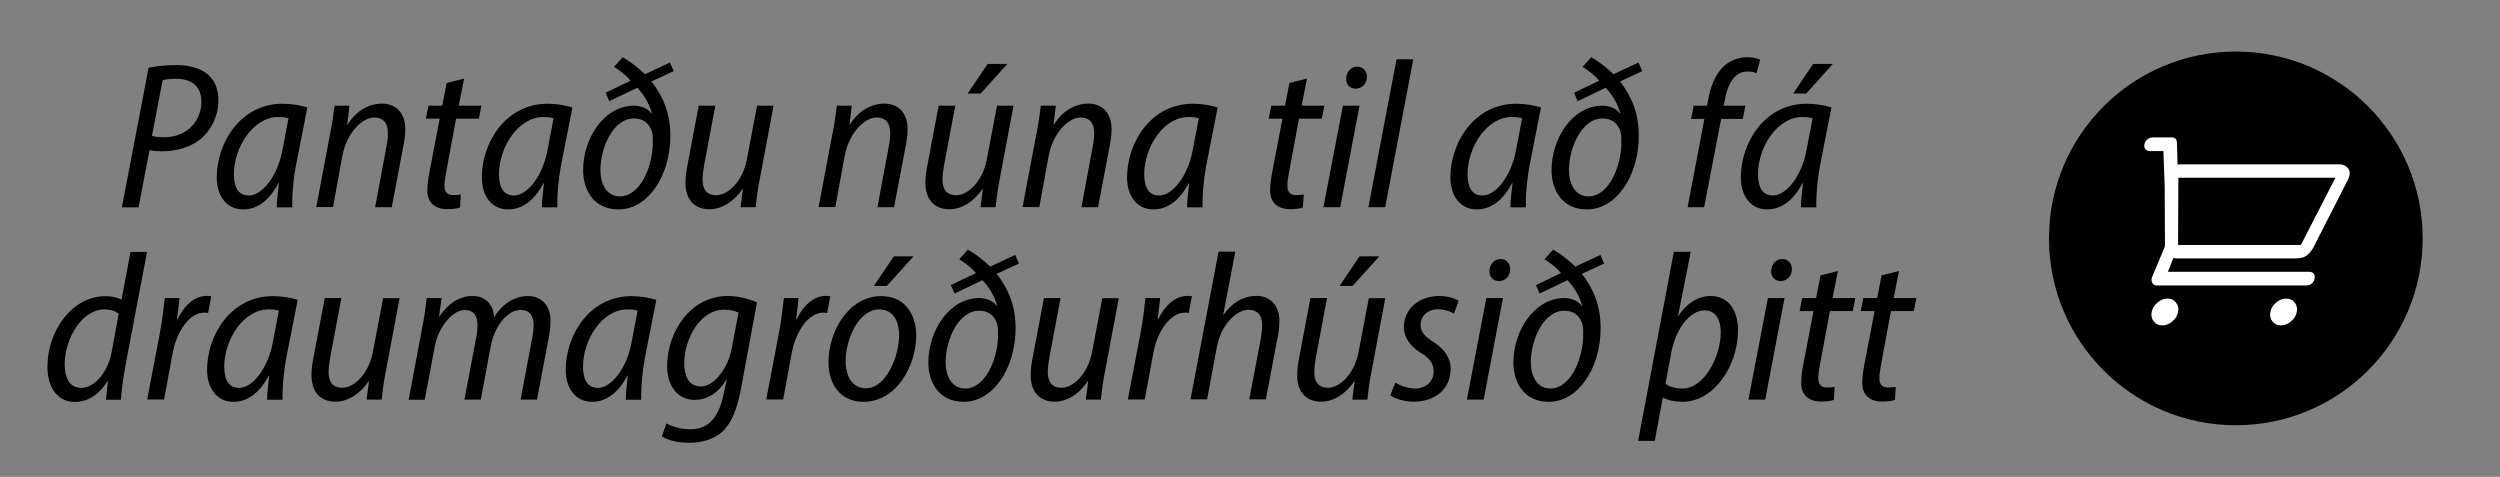 <?xml version="1.0" encoding="UTF-8"?>
<svg id="Layer_1" xmlns="http://www.w3.org/2000/svg" version="1.1" viewBox="0 0 194 37">
  <rect x="0" y="0" width="194" height="37" fill="#808080" stroke="none"/>
  <!-- Generator: Adobe Illustrator 29.6.1, SVG Export Plug-In . SVG Version: 2.1.1 Build 9)  -->
  <defs>
    <style>
      .st0 {
        fill: #fff;
      }
    </style>
  </defs>
  <circle cx="173.5" cy="18.5" r="14.5"/>
  <path class="st0" d="M167.02,10.66h1.47c.28,0,.42.13.44.39l.05,1.73c.13-.02.21-.03.23-.03h12.29c.32,0,.56.11.73.34.17.23.14.56-.1.99l-2.64,5.18c-.21.33-.41.54-.6.64-.19.1-.44.15-.73.15h-9.34s-.05,0-.08-.02c-.03-.01-.06-.02-.08-.02l-.43,1.08h10.97c.15,0,.26.05.34.15s.1.22.07.38c-.03.15-.1.28-.22.38-.11.1-.25.15-.4.15h-11.61c-.17,0-.29-.06-.36-.2-.07-.13-.08-.27-.03-.42l1.01-2.41s-.02-.08,0-.1l-.02-4.53-.1-2.77h-1.06c-.15,0-.26-.05-.34-.15-.08-.1-.1-.22-.07-.37s.1-.28.22-.38.25-.15.4-.15h0ZM168.2,23.17c.28,0,.5.1.66.31s.22.45.16.73c-.05.28-.2.53-.45.73-.24.21-.5.31-.78.31s-.5-.1-.66-.31-.22-.45-.16-.73c.05-.28.2-.53.45-.73.24-.21.5-.31.78-.31ZM169.02,18.81v.2h9.5s.05-.05.08-.1l2.63-5.12h-12.19l-.02,5.02ZM177.41,23.17c.28,0,.5.1.66.31s.22.45.16.73c-.05.28-.2.53-.45.73-.24.21-.5.31-.78.31s-.5-.1-.66-.31-.22-.45-.16-.73c.05-.28.2-.53.45-.73.24-.21.5-.31.78-.31Z"/>
  <g>
    <path d="M11.53,5.26c.59-.13,1.4-.21,2.18-.21.94,0,1.92.24,2.51.81.49.49.73,1.12.73,1.94,0,1.2-.57,2.25-1.25,2.87-.8.73-1.97,1.07-3.11,1.07-.37,0-.7-.03-.99-.08l-.85,4.43h-1.29l2.07-10.83ZM11.79,10.55c.33.08.6.1.96.1,1.79,0,2.88-1.3,2.88-2.75,0-1.22-.77-1.79-2-1.79-.44,0-.78.05-1.01.11l-.83,4.33Z"/>
    <path d="M21.48,16.08c0-.47.08-1.12.16-1.87h-.03c-.83,1.55-1.81,2.04-2.75,2.04-1.25,0-2.04-1.01-2.04-2.49,0-2.64,1.81-5.71,5.11-5.71.7,0,1.43.13,1.92.29l-.83,4.22c-.26,1.29-.37,2.65-.34,3.53h-1.2ZM22.39,9.18c-.18-.06-.42-.1-.8-.1-1.95,0-3.42,2.34-3.44,4.4,0,.93.26,1.69,1.16,1.69,1.04,0,2.21-1.5,2.59-3.44l.49-2.56Z"/>
    <path d="M24.54,16.08l1.03-5.45c.2-.96.31-1.77.39-2.43h1.16l-.18,1.47h.03c.68-1.07,1.63-1.63,2.69-1.63.94,0,1.79.6,1.79,2,0,.39-.06.85-.15,1.29l-.9,4.75h-1.29l.88-4.72c.07-.33.11-.67.11-1.03,0-.7-.28-1.21-1.07-1.21-.9,0-2.12,1.16-2.46,2.96l-.73,3.99h-1.3Z"/>
    <path d="M36.01,6.1l-.41,2.1h1.76l-.2,1.01h-1.77l-.75,4.04c-.08.44-.15.83-.15,1.17,0,.46.2.72.68.72.23,0,.42-.02.59-.05l-.06,1.01c-.26.1-.64.13-.99.13-1.07,0-1.55-.63-1.55-1.43,0-.42.05-.83.16-1.42l.8-4.17h-1.07l.2-1.01h1.07l.34-1.76,1.35-.34Z"/>
    <path d="M42.05,16.08c0-.47.08-1.12.16-1.87h-.03c-.83,1.55-1.81,2.04-2.75,2.04-1.25,0-2.04-1.01-2.04-2.49,0-2.64,1.81-5.71,5.11-5.71.7,0,1.43.13,1.92.29l-.83,4.22c-.26,1.29-.37,2.65-.34,3.53h-1.2ZM42.96,9.18c-.18-.06-.42-.1-.8-.1-1.95,0-3.42,2.34-3.44,4.4,0,.93.26,1.69,1.16,1.69,1.04,0,2.21-1.5,2.59-3.44l.49-2.56Z"/>
    <path d="M47,7.19l1.94-.93c-.34-.41-.81-.77-1.29-1.07l.67-.75c.68.39,1.2.83,1.73,1.32l1.94-.91.29.67-1.73.8c.91,1.16,1.47,2.47,1.47,4.22,0,3.06-1.71,5.71-4.02,5.71-2,0-2.75-1.6-2.75-3.04,0-2.44,1.58-4.95,3.88-5.01.44,0,1.04.1,1.43.6l.03-.02c-.23-.77-.6-1.4-1.14-1.97l-2.17,1.04-.28-.65ZM50.65,11.17c.02-.47.02-.86-.16-1.2-.18-.39-.57-.78-1.3-.78-1.6,0-2.6,2.26-2.6,4.01,0,1.04.46,2.04,1.51,2.04,1.56,0,2.51-2.23,2.56-4.05Z"/>
    <path d="M60.03,8.2l-1.03,5.47c-.2.96-.29,1.76-.36,2.41h-1.17l.18-1.42h-.03c-.68,1.01-1.63,1.58-2.57,1.58-.99,0-1.86-.57-1.86-2.08,0-.39.05-.8.15-1.3l.88-4.66h1.29l-.86,4.56c-.08.44-.13.83-.13,1.19,0,.72.29,1.2,1.07,1.2.93,0,2.05-1.12,2.36-2.75l.8-4.2h1.29Z"/>
    <path d="M63.52,16.08l1.03-5.45c.2-.96.31-1.77.39-2.43h1.16l-.18,1.47h.03c.68-1.07,1.63-1.63,2.69-1.63.94,0,1.79.6,1.79,2,0,.39-.06.85-.15,1.29l-.9,4.75h-1.29l.88-4.72c.07-.33.11-.67.11-1.03,0-.7-.28-1.21-1.07-1.21-.9,0-2.12,1.16-2.46,2.96l-.73,3.99h-1.3Z"/>
    <path d="M78.65,8.2l-1.03,5.47c-.2.96-.29,1.76-.36,2.41h-1.17l.18-1.42h-.03c-.68,1.01-1.63,1.58-2.57,1.58-.99,0-1.86-.57-1.86-2.08,0-.39.05-.8.15-1.3l.88-4.66h1.29l-.86,4.56c-.08.44-.13.83-.13,1.19,0,.72.29,1.2,1.07,1.2.93,0,2.05-1.12,2.36-2.75l.8-4.2h1.29ZM78.17,4.96l-2.07,2.3h-1.01l1.55-2.3h1.53Z"/>
    <path d="M79.35,16.08l1.03-5.45c.2-.96.31-1.77.39-2.43h1.16l-.18,1.47h.03c.68-1.07,1.63-1.63,2.69-1.63.94,0,1.79.6,1.79,2,0,.39-.06.85-.15,1.29l-.9,4.75h-1.29l.88-4.72c.07-.33.11-.67.11-1.03,0-.7-.28-1.21-1.07-1.21-.9,0-2.12,1.16-2.46,2.96l-.73,3.99h-1.3Z"/>
    <path d="M92.12,16.08c0-.47.08-1.12.16-1.87h-.03c-.83,1.55-1.81,2.04-2.75,2.04-1.25,0-2.04-1.01-2.04-2.49,0-2.64,1.81-5.71,5.11-5.71.7,0,1.43.13,1.92.29l-.83,4.22c-.26,1.29-.37,2.65-.34,3.53h-1.2ZM93.03,9.18c-.18-.06-.42-.1-.8-.1-1.95,0-3.42,2.34-3.44,4.4,0,.93.26,1.69,1.16,1.69,1.04,0,2.21-1.5,2.59-3.44l.49-2.56Z"/>
    <path d="M101.42,6.1l-.41,2.1h1.76l-.2,1.01h-1.77l-.75,4.04c-.08.44-.15.83-.15,1.17,0,.46.2.72.68.72.23,0,.42-.02.59-.05l-.07,1.01c-.26.1-.63.13-.99.13-1.07,0-1.55-.63-1.55-1.43,0-.42.05-.83.16-1.42l.8-4.17h-1.07l.2-1.01h1.07l.34-1.76,1.35-.34Z"/>
    <path d="M102.7,16.08l1.51-7.88h1.29l-1.5,7.88h-1.3ZM104.46,6.07c.02-.49.39-.9.86-.9s.77.36.75.83c-.02.52-.39.88-.88.88-.46,0-.75-.34-.73-.81Z"/>
    <path d="M106.19,16.08l2.18-11.48h1.3l-2.18,11.48h-1.3Z"/>
    <path d="M117.21,16.08c0-.47.08-1.12.16-1.87h-.03c-.83,1.55-1.81,2.04-2.75,2.04-1.25,0-2.04-1.01-2.04-2.49,0-2.64,1.81-5.71,5.11-5.71.7,0,1.43.13,1.92.29l-.83,4.22c-.26,1.29-.37,2.65-.34,3.53h-1.21ZM118.12,9.18c-.18-.06-.42-.1-.8-.1-1.95,0-3.42,2.34-3.44,4.4,0,.93.26,1.69,1.16,1.69,1.04,0,2.21-1.5,2.59-3.44l.49-2.56Z"/>
    <path d="M122.16,7.19l1.94-.93c-.34-.41-.81-.77-1.29-1.07l.67-.75c.68.39,1.21.83,1.73,1.32l1.94-.91.29.67-1.73.8c.91,1.16,1.46,2.47,1.46,4.22,0,3.06-1.71,5.71-4.02,5.71-2,0-2.75-1.6-2.75-3.04,0-2.44,1.58-4.95,3.88-5.01.44,0,1.04.1,1.43.6l.03-.02c-.23-.77-.6-1.4-1.14-1.97l-2.17,1.04-.28-.65ZM125.81,11.17c.02-.47.02-.86-.16-1.2-.18-.39-.57-.78-1.3-.78-1.6,0-2.6,2.26-2.6,4.01,0,1.04.46,2.04,1.51,2.04,1.56,0,2.51-2.23,2.56-4.05Z"/>
    <path d="M130.96,16.08l1.3-6.85h-1.03l.2-1.03h1.04l.08-.44c.18-1.03.55-2,1.22-2.62.47-.44,1.14-.7,1.81-.7.5,0,.83.1,1.01.2l-.29,1.04c-.2-.1-.44-.13-.73-.13-1.01,0-1.53,1.06-1.74,2.28l-.08.37h1.69l-.2,1.03h-1.68l-1.32,6.85h-1.29Z"/>
    <path d="M139.75,16.08c0-.47.08-1.12.16-1.87h-.03c-.83,1.55-1.81,2.04-2.75,2.04-1.25,0-2.04-1.01-2.04-2.49,0-2.64,1.81-5.71,5.11-5.71.7,0,1.43.13,1.92.29l-.83,4.22c-.26,1.29-.37,2.65-.34,3.53h-1.21ZM140.66,9.18c-.18-.06-.42-.1-.8-.1-1.95,0-3.42,2.34-3.44,4.4,0,.93.26,1.69,1.16,1.69,1.04,0,2.21-1.5,2.59-3.44l.49-2.56ZM142.23,4.96l-2.07,2.3h-1.01l1.55-2.3h1.53Z"/>
    <path d="M11.41,19.54l-1.69,8.91c-.15.83-.29,1.82-.34,2.57h-1.16l.16-1.46h-.03c-.62,1.03-1.53,1.63-2.54,1.63-1.37,0-2.13-1.16-2.13-2.72,0-2.75,1.87-5.49,4.53-5.49.44,0,.93.11,1.22.28l.7-3.71h1.29ZM9.22,24.35c-.24-.2-.64-.34-1.12-.34-1.77,0-3.08,2.31-3.08,4.25,0,.94.29,1.84,1.3,1.84.9,0,2-1.04,2.34-2.75l.55-3Z"/>
    <path d="M11.42,31.01l.98-5.14c.2-1.03.31-2.04.39-2.74h1.14c-.06.52-.11,1.03-.2,1.64h.05c.5-1.04,1.3-1.81,2.28-1.81.11,0,.23.02.33.03l-.24,1.3c-.08-.02-.18-.03-.31-.03-1.12,0-2.12,1.43-2.43,3.08l-.68,3.66h-1.3Z"/>
    <path d="M20.73,31.01c0-.47.08-1.12.16-1.87h-.03c-.83,1.55-1.81,2.04-2.75,2.04-1.25,0-2.04-1.01-2.04-2.49,0-2.64,1.81-5.71,5.11-5.71.7,0,1.43.13,1.92.29l-.83,4.22c-.26,1.29-.37,2.65-.34,3.53h-1.2ZM21.64,24.11c-.18-.07-.42-.1-.8-.1-1.95,0-3.42,2.34-3.44,4.4,0,.93.26,1.69,1.16,1.69,1.04,0,2.21-1.5,2.59-3.43l.49-2.56Z"/>
    <path d="M31.01,23.13l-1.03,5.47c-.2.96-.29,1.76-.36,2.41h-1.17l.18-1.42h-.03c-.68,1.01-1.63,1.58-2.57,1.58-.99,0-1.86-.57-1.86-2.08,0-.39.05-.8.15-1.3l.88-4.66h1.29l-.86,4.56c-.08.44-.13.83-.13,1.19,0,.72.29,1.21,1.07,1.21.93,0,2.05-1.12,2.36-2.75l.8-4.2h1.29Z"/>
    <path d="M31.71,31.01l1.03-5.45c.2-.96.29-1.77.37-2.43h1.16l-.2,1.42h.03c.72-1.06,1.61-1.58,2.56-1.58,1.09,0,1.63.73,1.68,1.64.68-1.07,1.6-1.63,2.65-1.64.91,0,1.73.63,1.73,1.92,0,.38-.05.9-.15,1.37l-.9,4.75h-1.27l.88-4.69c.07-.33.13-.72.13-1.08,0-.73-.29-1.19-1.03-1.19-.91,0-1.97,1.11-2.3,2.82l-.77,4.14h-1.27l.9-4.74c.08-.37.11-.7.11-1.04,0-.6-.18-1.17-1.01-1.17-.88,0-2.02,1.25-2.31,2.87l-.77,4.09h-1.27Z"/>
    <path d="M48.56,31.01c0-.47.08-1.12.16-1.87h-.03c-.83,1.55-1.81,2.04-2.75,2.04-1.25,0-2.04-1.01-2.04-2.49,0-2.64,1.81-5.71,5.11-5.71.7,0,1.43.13,1.92.29l-.83,4.22c-.26,1.29-.37,2.65-.34,3.53h-1.2ZM49.48,24.11c-.18-.07-.42-.1-.8-.1-1.95,0-3.42,2.34-3.44,4.4,0,.93.26,1.69,1.16,1.69,1.04,0,2.21-1.5,2.59-3.43l.49-2.56Z"/>
    <path d="M51.71,32.85c.44.26,1.14.46,1.86.46,1.27,0,2.15-.73,2.57-2.65l.26-1.21h-.03c-.68,1.12-1.55,1.58-2.47,1.58-1.38,0-2.13-1.17-2.13-2.59-.02-2.57,1.73-5.47,4.71-5.47.83,0,1.71.24,2.26.5l-1.22,6.59c-.31,1.68-.75,2.78-1.48,3.45-.72.64-1.68.85-2.56.85s-1.68-.2-2.12-.5l.36-1.01ZM57.31,24.26c-.23-.11-.62-.23-1.12-.23-1.86,0-3.08,2.26-3.09,4.12,0,.9.26,1.84,1.3,1.84s2.1-1.48,2.36-2.85l.55-2.88Z"/>
    <path d="M59.46,31.01l.98-5.14c.2-1.03.31-2.04.39-2.74h1.14c-.06.52-.11,1.03-.2,1.64h.05c.5-1.04,1.3-1.81,2.28-1.81.11,0,.23.02.33.03l-.24,1.3c-.08-.02-.18-.03-.31-.03-1.12,0-2.12,1.43-2.43,3.08l-.68,3.66h-1.3Z"/>
    <path d="M71.1,26.03c0,2.31-1.51,5.15-4.09,5.15-1.82,0-2.72-1.4-2.72-3.06,0-2.46,1.6-5.14,4.09-5.14,1.97,0,2.72,1.58,2.72,3.06ZM65.62,28.03c0,1.17.52,2.1,1.58,2.1,1.55,0,2.57-2.44,2.57-4.12,0-.9-.34-2-1.55-2-1.58,0-2.6,2.3-2.6,4.02ZM70.89,19.89l-2.07,2.3h-1.01l1.55-2.3h1.53Z"/>
    <path d="M73.79,22.12l1.94-.93c-.34-.41-.81-.77-1.29-1.07l.67-.75c.68.39,1.2.83,1.73,1.32l1.94-.91.29.67-1.73.8c.91,1.16,1.47,2.47,1.47,4.22,0,3.06-1.71,5.71-4.02,5.71-2,0-2.75-1.6-2.75-3.04,0-2.44,1.58-4.95,3.88-5.01.44,0,1.04.1,1.43.6l.03-.02c-.23-.76-.6-1.4-1.14-1.97l-2.17,1.04-.28-.65ZM77.44,26.1c.02-.47.02-.86-.16-1.21-.18-.39-.57-.78-1.3-.78-1.6,0-2.6,2.26-2.6,4,0,1.04.46,2.04,1.51,2.04,1.56,0,2.51-2.23,2.56-4.05Z"/>
    <path d="M86.82,23.13l-1.03,5.47c-.2.96-.29,1.76-.36,2.41h-1.17l.18-1.42h-.03c-.68,1.01-1.63,1.58-2.57,1.58-.99,0-1.86-.57-1.86-2.08,0-.39.05-.8.15-1.3l.88-4.66h1.29l-.86,4.56c-.08.44-.13.83-.13,1.19,0,.72.29,1.21,1.07,1.21.93,0,2.05-1.12,2.36-2.75l.8-4.2h1.29Z"/>
    <path d="M87.52,31.01l.98-5.14c.2-1.03.31-2.04.39-2.74h1.14c-.06.52-.11,1.03-.2,1.64h.05c.5-1.04,1.3-1.81,2.28-1.81.11,0,.23.02.33.03l-.24,1.3c-.08-.02-.18-.03-.31-.03-1.12,0-2.12,1.43-2.43,3.08l-.68,3.66h-1.3Z"/>
    <path d="M92.38,31.01l2.18-11.48h1.3l-.94,4.9h.03c.63-.91,1.5-1.47,2.56-1.47.91,0,1.77.6,1.77,1.95,0,.42-.05.9-.15,1.33l-.9,4.75h-1.29l.9-4.72c.05-.31.1-.67.1-1.09,0-.65-.31-1.14-1.06-1.14-.96,0-2.13,1.21-2.44,2.83l-.77,4.12h-1.3Z"/>
    <path d="M107.5,23.13l-1.03,5.47c-.2.96-.29,1.76-.36,2.41h-1.17l.18-1.42h-.03c-.68,1.01-1.63,1.58-2.57,1.58-.99,0-1.86-.57-1.86-2.08,0-.39.05-.8.15-1.3l.88-4.66h1.29l-.86,4.56c-.08.44-.13.83-.13,1.19,0,.72.29,1.21,1.07,1.21.93,0,2.05-1.12,2.36-2.75l.8-4.2h1.29ZM107.03,19.89l-2.07,2.3h-1.01l1.55-2.3h1.53Z"/>
    <path d="M108.27,29.69c.33.2.93.46,1.55.46.88-.02,1.43-.59,1.43-1.3,0-.65-.29-1.04-1.01-1.48-.8-.49-1.3-1.19-1.3-1.99,0-1.35,1.12-2.41,2.74-2.41.65,0,1.24.18,1.51.38l-.36.98c-.26-.15-.72-.33-1.22-.33-.83,0-1.37.52-1.37,1.21,0,.59.38.93.98,1.32.8.5,1.35,1.2,1.35,2.07,0,1.66-1.27,2.57-2.87,2.57-.78,0-1.5-.26-1.81-.5l.38-.96Z"/>
    <path d="M113.83,31.01l1.51-7.88h1.29l-1.5,7.88h-1.3ZM115.58,21c.02-.49.39-.9.86-.9s.77.36.75.83c-.02.52-.39.88-.88.88-.46,0-.75-.34-.73-.81Z"/>
    <path d="M119.2,22.12l1.94-.93c-.34-.41-.81-.77-1.29-1.07l.67-.75c.68.39,1.21.83,1.73,1.32l1.94-.91.29.67-1.73.8c.91,1.16,1.46,2.47,1.46,4.22,0,3.06-1.71,5.71-4.02,5.71-2,0-2.75-1.6-2.75-3.04,0-2.44,1.58-4.95,3.88-5.01.44,0,1.04.1,1.43.6l.03-.02c-.23-.76-.6-1.4-1.14-1.97l-2.17,1.04-.28-.65ZM122.85,26.1c.02-.47.02-.86-.16-1.21-.18-.39-.57-.78-1.3-.78-1.6,0-2.6,2.26-2.6,4,0,1.04.46,2.04,1.51,2.04,1.56,0,2.51-2.23,2.56-4.05Z"/>
    <path d="M129.9,19.54h1.3l-.98,4.96h.03c.62-.93,1.48-1.53,2.49-1.53,1.48,0,2.13,1.24,2.13,2.67-.02,2.8-1.89,5.54-4.31,5.54-.52,0-1.12-.11-1.48-.31h-.05l-.62,3.34h-1.29l2.77-14.67ZM129.25,29.78c.29.24.8.37,1.3.37,1.76,0,2.98-2.57,2.98-4.36,0-.85-.31-1.71-1.27-1.71s-2.15,1.16-2.56,3.24l-.46,2.46Z"/>
    <path d="M135.68,31.01l1.51-7.88h1.29l-1.5,7.88h-1.3ZM137.44,21c.02-.49.39-.9.86-.9s.77.36.75.83c-.02.52-.39.88-.88.88-.46,0-.75-.34-.73-.81Z"/>
    <path d="M142.62,21.03l-.41,2.1h1.76l-.2,1.01h-1.77l-.75,4.04c-.08.44-.15.83-.15,1.17,0,.46.2.72.68.72.23,0,.42-.02.59-.05l-.06,1.01c-.26.1-.63.13-.99.13-1.08,0-1.55-.63-1.55-1.43,0-.42.05-.83.16-1.42l.8-4.17h-1.08l.2-1.01h1.08l.34-1.76,1.35-.34Z"/>
    <path d="M147.36,21.03l-.41,2.1h1.76l-.2,1.01h-1.77l-.75,4.04c-.08.44-.15.83-.15,1.17,0,.46.2.72.68.72.23,0,.42-.02.59-.05l-.06,1.01c-.26.1-.63.13-.99.13-1.08,0-1.55-.63-1.55-1.43,0-.42.05-.83.16-1.42l.8-4.17h-1.08l.2-1.01h1.08l.34-1.76,1.35-.34Z"/>
  </g>
</svg>